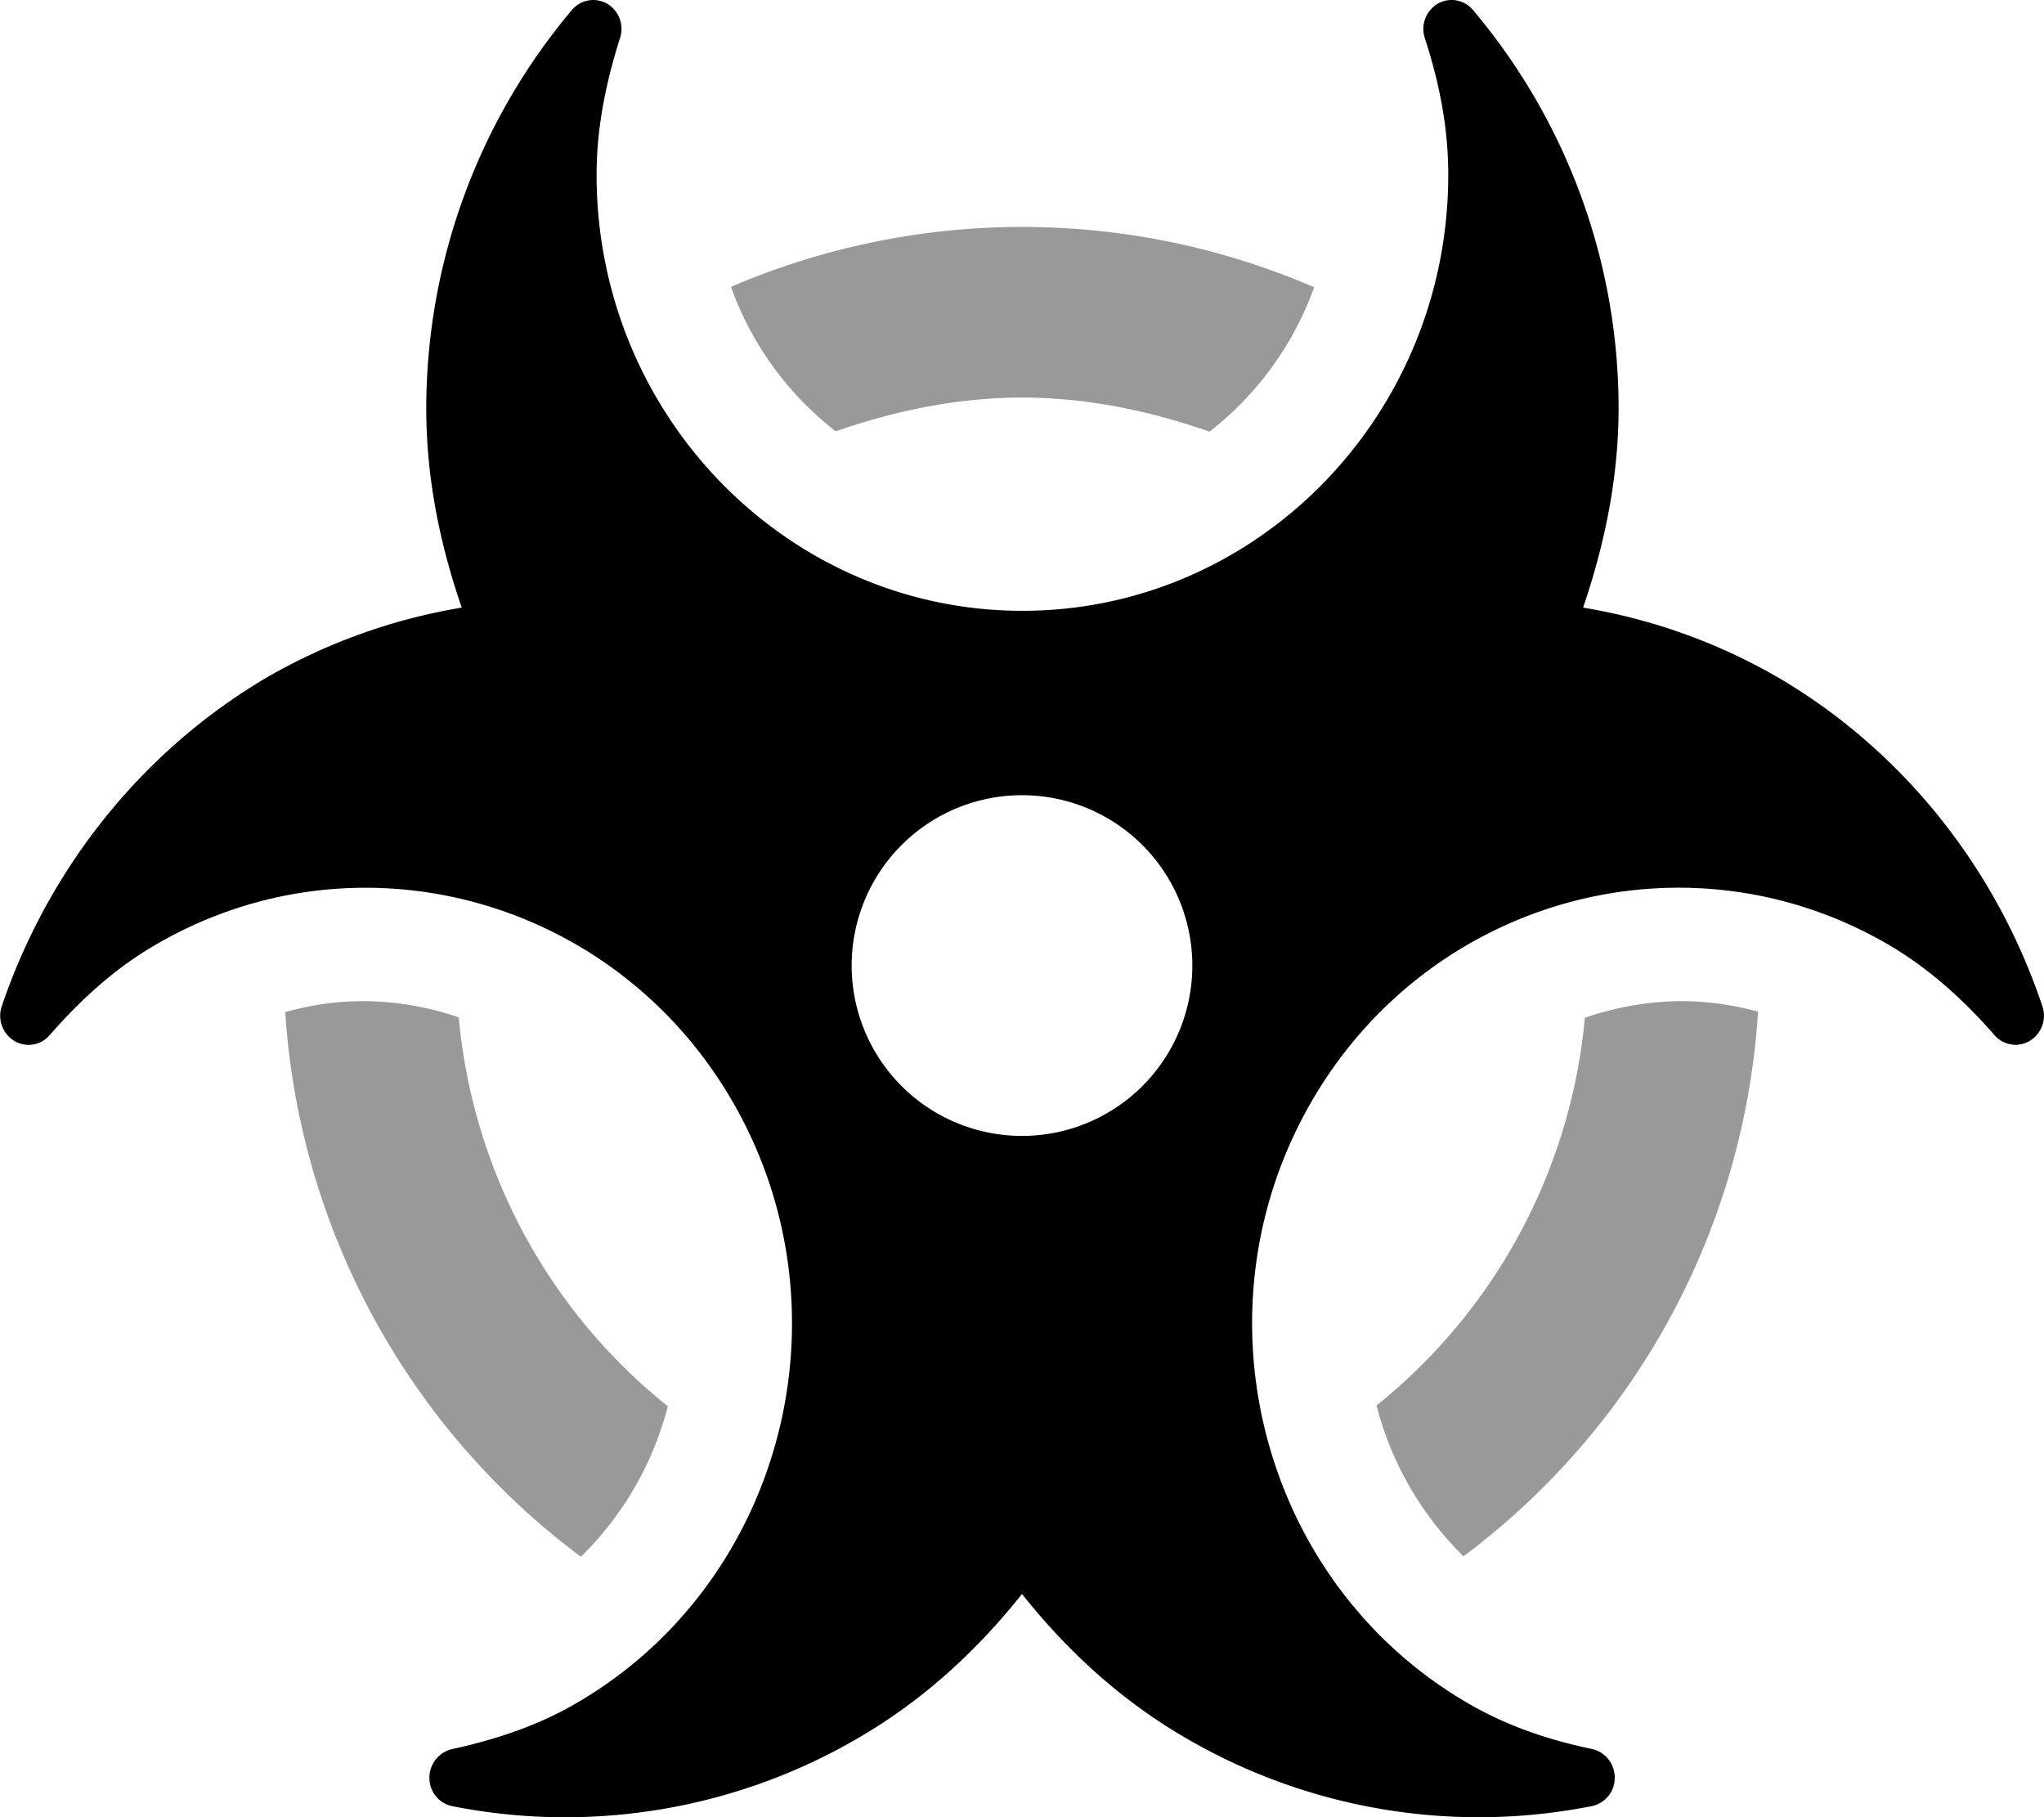 <svg xmlns="http://www.w3.org/2000/svg" viewBox="0 0 576 512"><defs><style>.fa-secondary{opacity:.4}</style></defs><path d="M206 80.83a89.75 89.75 0 0 0 29.5 40.69c16.51-5.7 34-9.5 52.51-9.5s36.2 3.8 52.81 9.6a89.75 89.75 0 0 0 29.5-40.69 207.71 207.71 0 0 0-164.32-.1zm-76.72 205.83a84 84 0 0 0-26.4-4.59 81.46 81.46 0 0 0-22.5 3.1 208.16 208.16 0 0 0 83.31 153.45 91.09 91.09 0 0 0 24.5-42.39 158.72 158.72 0 0 1-58.91-109.57zm343.94-4.59a85.81 85.81 0 0 0-26.6 4.69A158.8 158.8 0 0 1 387.91 396a91.4 91.4 0 0 0 24.5 42.49 207.53 207.53 0 0 0 83-153.45 83.1 83.1 0 0 0-22.19-2.97z" class="fa-secondary"/><path d="M575.53 283.47c-13.1-39.09-39.5-72-74.1-92.37a162.36 162.36 0 0 0-55.31-19.9c6-17.69 10-36.39 10-56.18a173.9 173.9 0 0 0-41-112.16 7.84 7.84 0 0 0-10-1.8 8.26 8.26 0 0 0-3.6 9.69c4.5 13.8 6.6 26.29 6.6 38.49 0 67.78-53.8 122.86-120 122.86s-120-55.08-120-122.86c0-12.1 2.2-24.69 6.6-38.49a8.26 8.26 0 0 0-3.6-9.69 7.86 7.86 0 0 0-10 1.8 174.49 174.49 0 0 0-41 112.16c0 19.79 3.9 38.49 10 56.18a163.12 163.12 0 0 0-55.31 19.9c-34.6 20.49-61 53.28-74.3 92.37A8.32 8.32 0 0 0 4 293.26a7.82 7.82 0 0 0 10-1.6c9.4-10.79 19-19.09 29.2-25.09 57.31-33.89 130.82-13.69 163.92 45s13.4 134-43.9 167.84c-10.21 6.1-22 10.4-35.81 13.4a8.27 8.27 0 0 0-6.4 8.1 8.07 8.07 0 0 0 6.5 8 163.8 163.8 0 0 0 115.18-19.71c18-10.6 32.91-24.49 45.31-40.09 12.4 15.6 27.3 29.49 45.31 40.09a163.8 163.8 0 0 0 115.21 19.69 8.07 8.07 0 0 0 6.5-8 8.16 8.16 0 0 0-6.4-8.1c-13.9-2.9-25.6-7.3-35.81-13.4-57.3-33.89-77-109.16-43.9-167.84s106.61-78.88 163.92-45c10.2 6.1 19.8 14.3 29.2 25.09a7.82 7.82 0 0 0 10 1.6 8.27 8.27 0 0 0 3.5-9.77zM288 320.05a48 48 0 1 1 48-48 48 48 0 0 1-48 48z" class="fa-primary"/></svg>